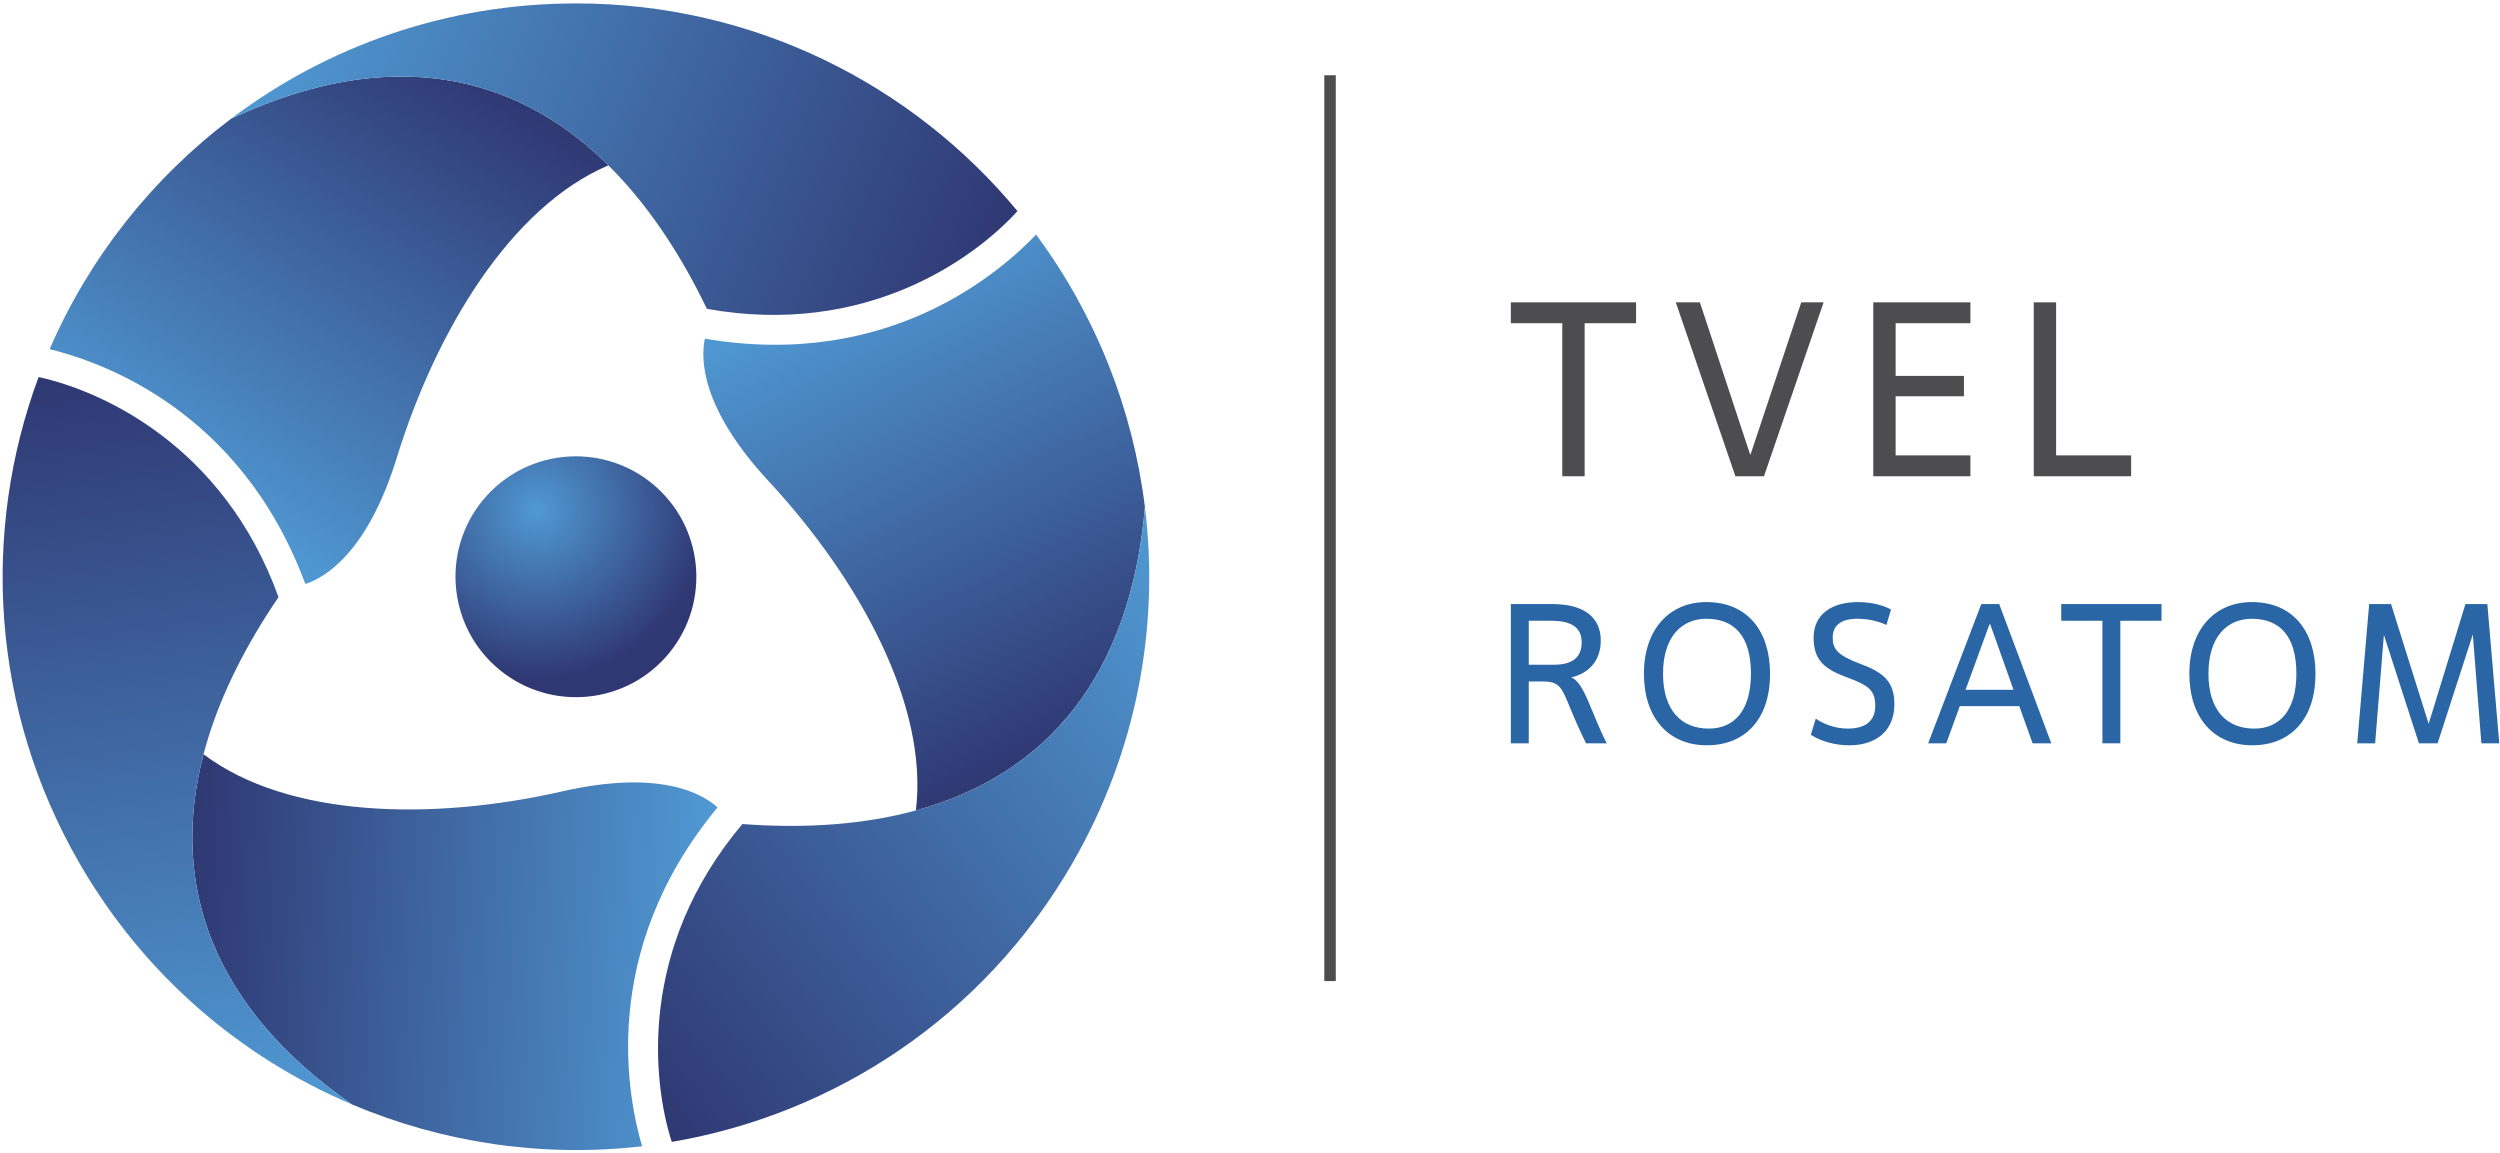 <svg width="618" height="285" viewBox="0 0 618 285" fill="none" xmlns="http://www.w3.org/2000/svg">
<path d="M120.248 122.622C109.248 134.83 110.226 153.661 122.437 164.674C134.643 175.687 153.464 174.727 164.485 162.52C175.487 150.313 174.512 131.488 162.305 120.475C156.607 115.336 149.469 112.802 142.352 112.802C134.223 112.803 126.122 116.112 120.248 122.622Z" fill="url(#paint0_radial_628_659)"/>
<path d="M57.131 29.342C37.653 44.036 22.085 63.639 12.271 86.314C24.049 89.216 59.307 100.691 75.484 144.367C80.35 142.781 90.838 136.669 98.114 113.07C107.873 81.473 126.385 51.083 150.391 40.878C135.98 26.62 118.811 18.925 99.188 18.925C86.214 18.924 72.168 22.287 57.131 29.342Z" fill="url(#paint1_linear_628_659)"/>
<path d="M57.127 29.347C109.574 4.739 149.997 25.038 174.75 76.349C214.18 83.421 240.958 63.802 251.511 52.192C251.511 52.192 251.511 52.182 251.521 52.182C225.53 20.82 186.284 0.845 142.371 0.845C110.373 0.845 80.85 11.452 57.131 29.345" fill="url(#paint2_linear_628_659)"/>
<path d="M86.955 272.992C109.418 282.516 134.177 286.197 158.72 283.359C155.344 271.709 147.651 235.433 177.385 199.584C173.579 196.163 163.041 190.136 138.967 195.633C106.727 202.98 71.154 202.142 50.316 186.453C41.776 219.028 52.717 249.133 86.955 272.992Z" fill="url(#paint3_linear_628_659)"/>
<path d="M19.657 213.411C35.656 241.126 59.605 261.39 86.957 272.988C39.424 239.867 36.792 194.707 68.849 147.612C55.258 109.927 24.879 96.545 9.548 93.21L9.538 93.209C-4.625 131.4 -2.301 175.379 19.655 213.411" fill="url(#paint4_linear_628_659)"/>
<path d="M174.241 83.723C173.181 88.73 173.23 100.87 190.028 118.972C212.51 143.221 229.571 174.449 226.404 200.344C258.882 191.451 279.482 166.923 283.023 125.34C280.041 101.121 270.847 77.837 256.119 58.001C247.717 66.75 220.15 91.55 174.241 83.723Z" fill="url(#paint5_linear_628_659)"/>
<path d="M183.513 203.706C157.675 234.321 161.274 267.323 166.053 282.267V282.277C206.207 275.448 243.129 251.444 265.084 213.413C281.085 185.698 286.659 154.825 283.025 125.334C278.111 183.064 240.32 207.924 183.51 203.706" fill="url(#paint6_linear_628_659)"/>
<path d="M327.369 242.523H330.203V18.604H327.369V242.523Z" fill="#4D4C4E"/>
<path d="M391.722 117.73H386.194V79.9H373.482V74.742H404.434V79.9H391.722V117.73Z" fill="#4D4C4E"/>
<path d="M436.057 117.73H428.995L414.256 74.742H420.212L432.618 112.326H432.741L445.268 74.742H450.795L436.057 117.73Z" fill="#4D4C4E"/>
<path d="M487.084 117.73H463.072V74.742H487.084V79.9H468.6V92.92H485.488V97.956H468.6V112.572H487.084V117.73Z" fill="#4D4C4E"/>
<path d="M526.815 117.73H502.742V74.742H508.269V112.572H526.815V117.73Z" fill="#4D4C4E"/>
<path d="M377.908 164.322H384.055C388.284 164.322 390.989 162.847 390.989 158.765C390.989 155.371 388.825 153.453 383.514 153.453H377.908V164.322ZM373.482 149.323H383.761C391.579 149.323 395.711 152.617 395.711 158.322C395.711 163.634 392.465 166.485 388.431 167.468C391.629 168.649 393.349 176.272 397.185 183.746H392.071C385.776 171.157 387.252 168.452 381.302 168.452H377.908V183.746H373.482V149.323Z" fill="#2A66A5"/>
<path d="M432.835 166.535C432.835 157.093 428.606 152.963 421.82 152.963C415.771 152.963 411.1 157.339 411.1 166.535C411.1 175.583 415.623 180.108 422.41 180.108C428.852 180.108 432.835 175.436 432.835 166.535ZM406.379 166.535C406.379 155.52 412.722 148.832 421.82 148.832C432.048 148.832 437.556 156.109 437.556 166.535C437.556 178.239 430.967 184.238 421.968 184.238C412.427 184.238 406.379 177.452 406.379 166.535Z" fill="#2A66A5"/>
<path d="M448.862 177.649C450.436 178.731 453.238 180.108 456.779 180.108C461.352 180.108 463.565 178.043 463.565 174.452C463.565 170.469 461.647 169.387 456.926 167.568L455.746 167.126C450.78 165.208 448.321 162.896 448.321 157.634C448.321 152.078 452.501 148.832 459.337 148.832C463.565 148.832 466.712 150.16 467.45 150.701L466.319 154.487C463.811 153.307 461.156 152.963 459.041 152.963C455.205 152.963 453.042 154.537 453.042 157.634C453.042 160.339 454.123 161.913 459.533 163.978L460.811 164.47C466.81 166.781 468.286 169.682 468.286 174.157C468.286 180.649 463.762 184.238 457.173 184.238C453.533 184.238 450.043 183.205 447.633 181.631L448.862 177.649Z" fill="#2A66A5"/>
<path d="M485.889 170.518H497.741L491.987 154.339H491.79L485.889 170.518ZM499.166 174.551H484.463L481.119 183.746H476.645L489.775 149.324H494.2L507.083 183.746H502.462L499.166 174.551Z" fill="#2A66A5"/>
<path d="M524.146 183.746H519.72V153.454H509.541V149.324H534.326V153.454H524.146V183.746Z" fill="#2A66A5"/>
<path d="M567.664 166.535C567.664 157.093 563.435 152.963 556.648 152.963C550.6 152.963 545.929 157.339 545.929 166.535C545.929 175.583 550.452 180.108 557.238 180.108C563.681 180.108 567.664 175.436 567.664 166.535ZM541.207 166.535C541.207 155.52 547.552 148.832 556.648 148.832C566.877 148.832 572.385 156.109 572.385 166.535C572.385 178.239 565.795 184.238 556.796 184.238C547.257 184.238 541.207 177.452 541.207 166.535Z" fill="#2A66A5"/>
<path d="M617.818 183.746H613.393L611.278 156.847L602.574 183.746H597.952L589.297 156.945L587.134 183.746H582.707L585.658 149.324H591.066L600.361 178.927L609.459 149.324H614.868L617.818 183.746Z" fill="#2A66A5"/>
<defs>
<radialGradient id="paint0_radial_628_659" cx="0" cy="0" r="1" gradientUnits="userSpaceOnUse" gradientTransform="translate(132.811 126.002) scale(41.903 41.903)">
<stop stop-color="#5099D3"/>
<stop offset="1" stop-color="#2F3873"/>
</radialGradient>
<linearGradient id="paint1_linear_628_659" x1="41.874" y1="122.541" x2="112.339" y2="14.034" gradientUnits="userSpaceOnUse">
<stop stop-color="#5099D3"/>
<stop offset="1" stop-color="#2F3873"/>
</linearGradient>
<linearGradient id="paint2_linear_628_659" x1="69.996" y1="-2.508" x2="245.04" y2="68.214" gradientUnits="userSpaceOnUse">
<stop stop-color="#5099D3"/>
<stop offset="1" stop-color="#2F3873"/>
</linearGradient>
<linearGradient id="paint3_linear_628_659" x1="175.288" y1="239.603" x2="46.095" y2="232.833" gradientUnits="userSpaceOnUse">
<stop stop-color="#5099D3"/>
<stop offset="1" stop-color="#2F3873"/>
</linearGradient>
<linearGradient id="paint4_linear_628_659" x1="52.938" y1="277.77" x2="26.661" y2="90.802" gradientUnits="userSpaceOnUse">
<stop stop-color="#5099D3"/>
<stop offset="1" stop-color="#2F3873"/>
</linearGradient>
<linearGradient id="paint5_linear_628_659" x1="209.943" y1="65.531" x2="268.68" y2="180.809" gradientUnits="userSpaceOnUse">
<stop stop-color="#5099D3"/>
<stop offset="1" stop-color="#2F3873"/>
</linearGradient>
<linearGradient id="paint6_linear_628_659" x1="304.181" y1="152.41" x2="155.406" y2="268.646" gradientUnits="userSpaceOnUse">
<stop stop-color="#5099D3"/>
<stop offset="1" stop-color="#2F3873"/>
</linearGradient>
</defs>
</svg>
